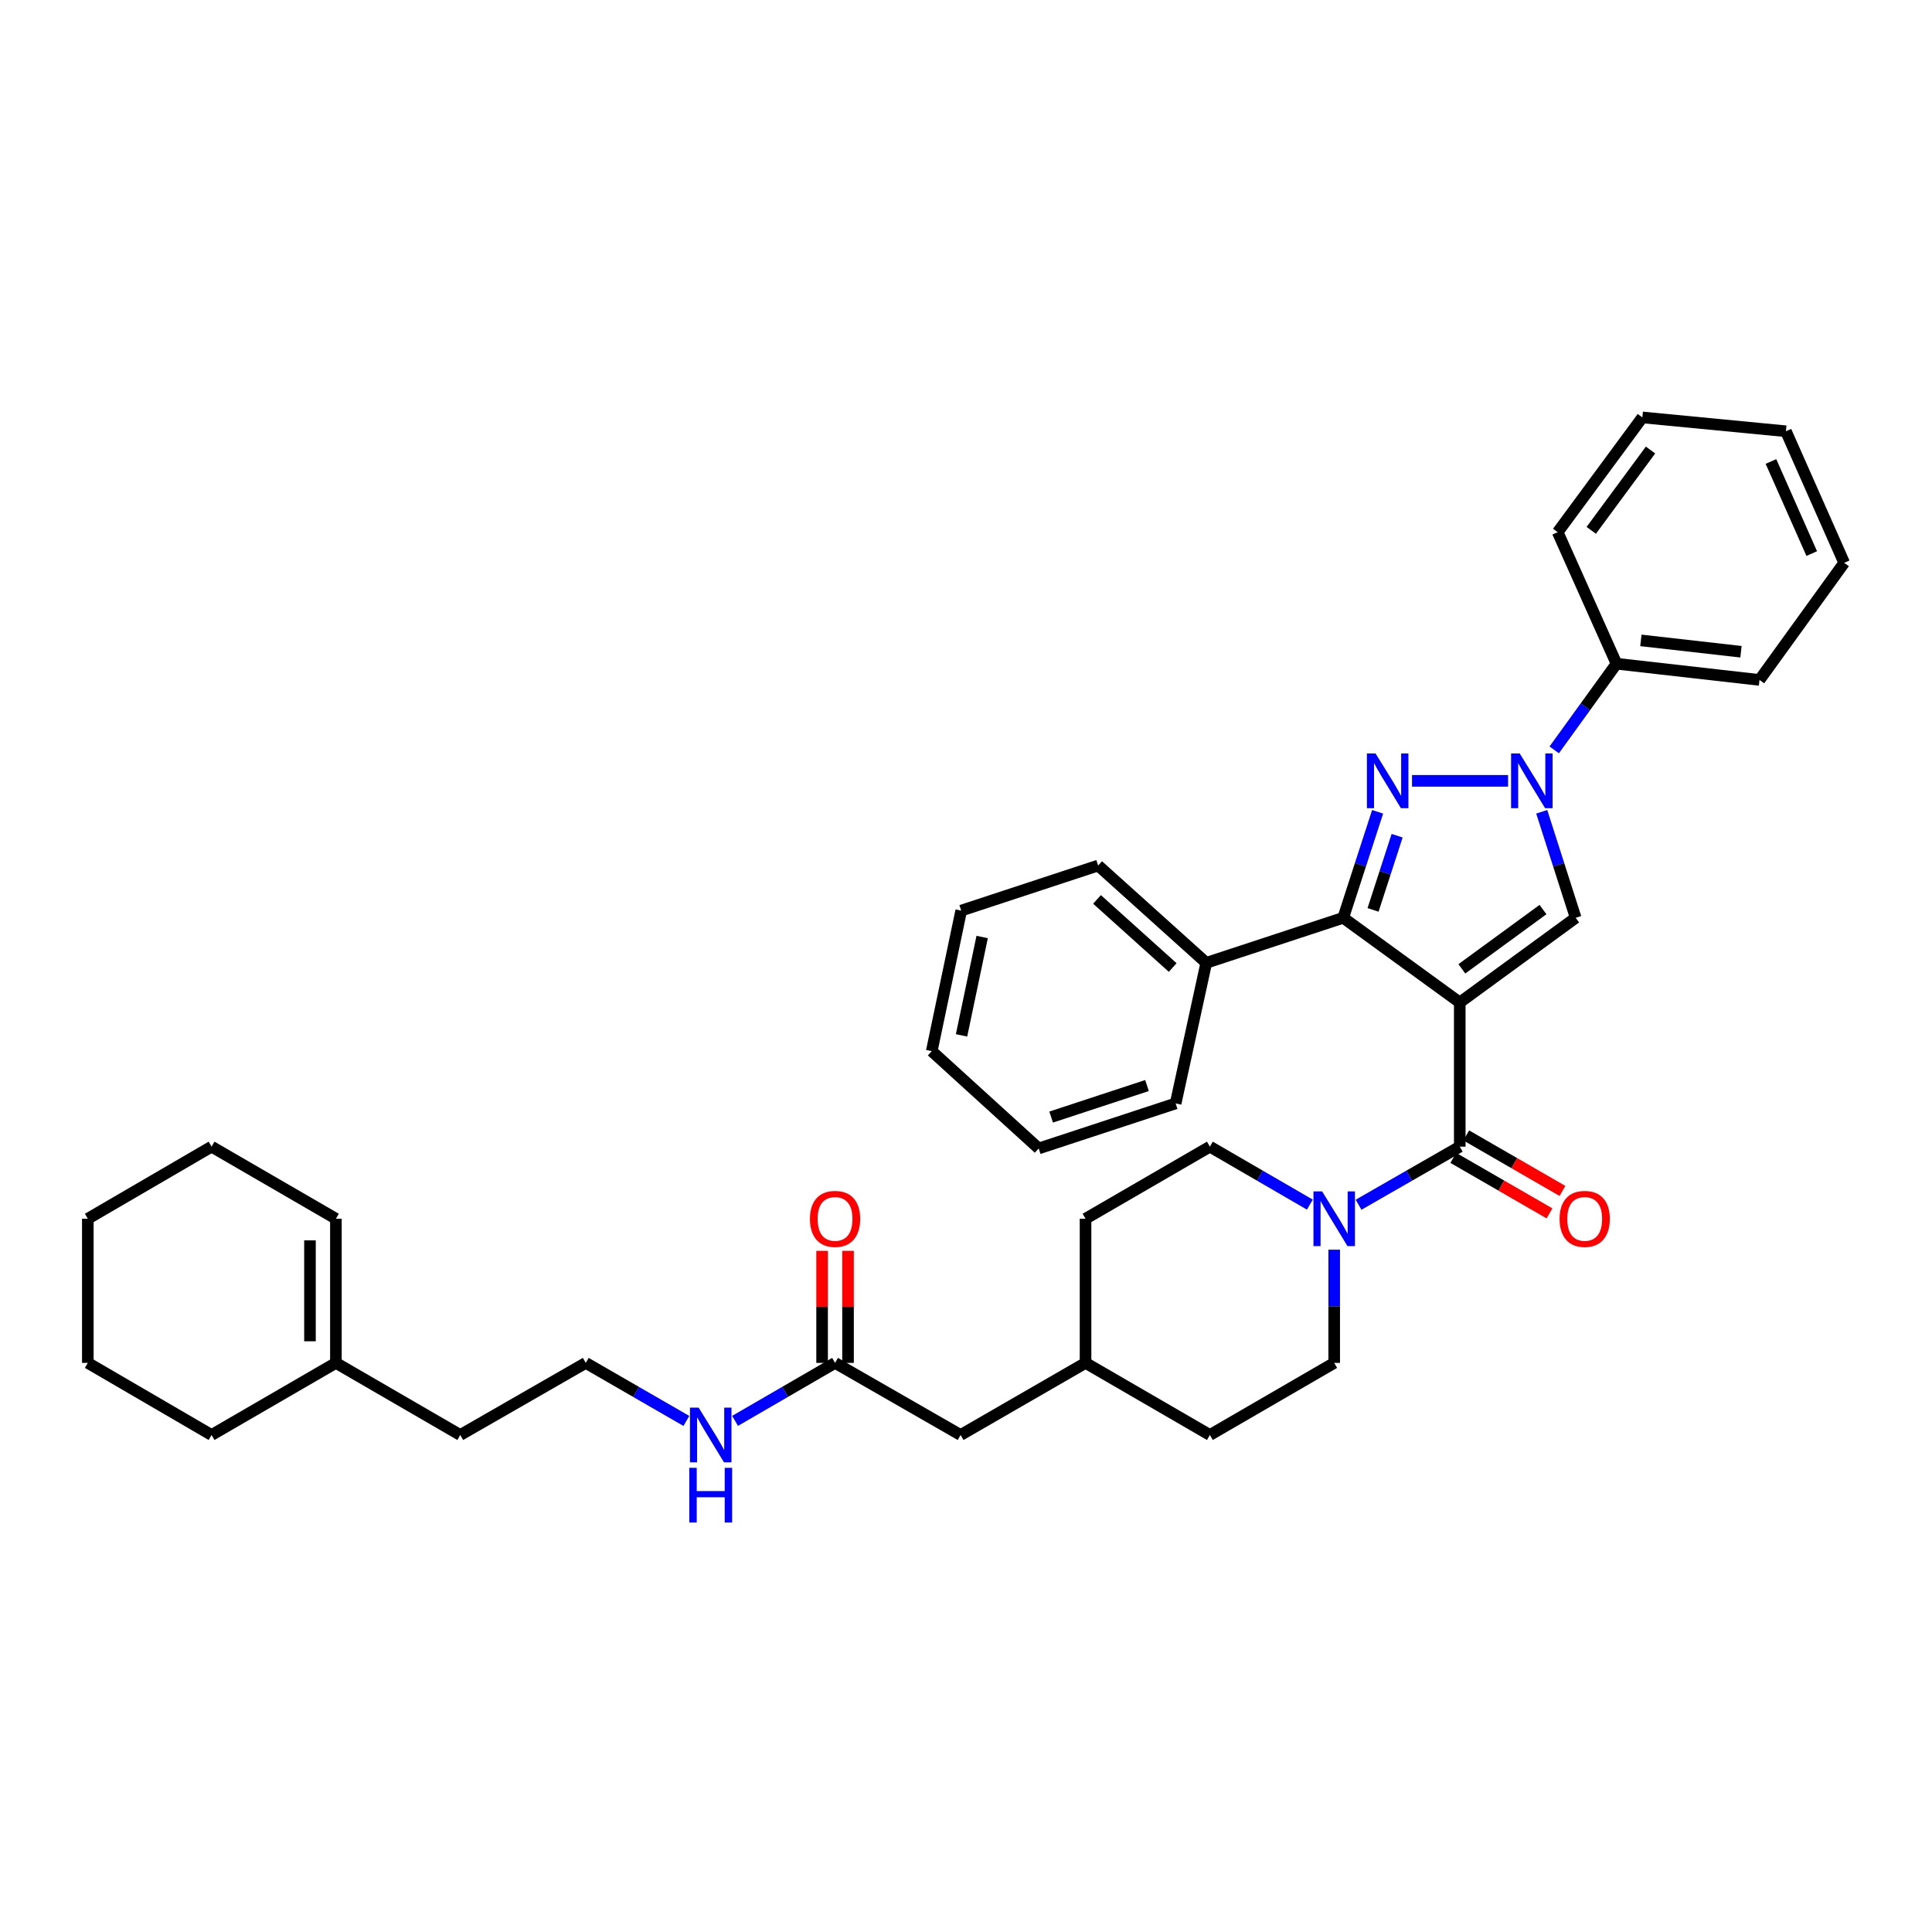 <?xml version='1.0' encoding='iso-8859-1'?>
<svg version='1.1' baseProfile='full'
              xmlns='http://www.w3.org/2000/svg'
                      xmlns:rdkit='http://www.rdkit.org/xml'
                      xmlns:xlink='http://www.w3.org/1999/xlink'
                  xml:space='preserve'
width='1000px' height='1000px' viewBox='0 0 1000 1000'>
<!-- END OF HEADER -->
<rect style='opacity:1.0;fill:#FFFFFF;stroke:none' width='1000' height='1000' x='0' y='0'> </rect>
<path class='bond-1' d='M 755.57,518.881 L 695.255,475.05' style='fill:none;fill-rule:evenodd;stroke:#000000;stroke-width:6px;stroke-linecap:butt;stroke-linejoin:miter;stroke-opacity:1' />
<path class='bond-3' d='M 755.57,518.881 L 815.566,475.05' style='fill:none;fill-rule:evenodd;stroke:#000000;stroke-width:6px;stroke-linecap:butt;stroke-linejoin:miter;stroke-opacity:1' />
<path class='bond-3' d='M 756.653,501.47 L 798.65,470.788' style='fill:none;fill-rule:evenodd;stroke:#000000;stroke-width:6px;stroke-linecap:butt;stroke-linejoin:miter;stroke-opacity:1' />
<path class='bond-4' d='M 755.57,518.881 L 755.57,593.504' style='fill:none;fill-rule:evenodd;stroke:#000000;stroke-width:6px;stroke-linecap:butt;stroke-linejoin:miter;stroke-opacity:1' />
<path class='bond-0' d='M 713.056,420.192 L 704.155,447.621' style='fill:none;fill-rule:evenodd;stroke:#0000FF;stroke-width:6px;stroke-linecap:butt;stroke-linejoin:miter;stroke-opacity:1' />
<path class='bond-0' d='M 704.155,447.621 L 695.255,475.05' style='fill:none;fill-rule:evenodd;stroke:#000000;stroke-width:6px;stroke-linecap:butt;stroke-linejoin:miter;stroke-opacity:1' />
<path class='bond-0' d='M 723.15,432.563 L 716.92,451.763' style='fill:none;fill-rule:evenodd;stroke:#0000FF;stroke-width:6px;stroke-linecap:butt;stroke-linejoin:miter;stroke-opacity:1' />
<path class='bond-0' d='M 716.92,451.763 L 710.69,470.963' style='fill:none;fill-rule:evenodd;stroke:#000000;stroke-width:6px;stroke-linecap:butt;stroke-linejoin:miter;stroke-opacity:1' />
<path class='bond-36' d='M 730.861,404.169 L 780.581,404.169' style='fill:none;fill-rule:evenodd;stroke:#0000FF;stroke-width:6px;stroke-linecap:butt;stroke-linejoin:miter;stroke-opacity:1' />
<path class='bond-9' d='M 695.255,475.05 L 624.359,498.371' style='fill:none;fill-rule:evenodd;stroke:#000000;stroke-width:6px;stroke-linecap:butt;stroke-linejoin:miter;stroke-opacity:1' />
<path class='bond-2' d='M 798,420.19 L 806.783,447.62' style='fill:none;fill-rule:evenodd;stroke:#0000FF;stroke-width:6px;stroke-linecap:butt;stroke-linejoin:miter;stroke-opacity:1' />
<path class='bond-2' d='M 806.783,447.62 L 815.566,475.05' style='fill:none;fill-rule:evenodd;stroke:#000000;stroke-width:6px;stroke-linecap:butt;stroke-linejoin:miter;stroke-opacity:1' />
<path class='bond-7' d='M 804.46,388.139 L 820.581,365.84' style='fill:none;fill-rule:evenodd;stroke:#0000FF;stroke-width:6px;stroke-linecap:butt;stroke-linejoin:miter;stroke-opacity:1' />
<path class='bond-7' d='M 820.581,365.84 L 836.702,343.54' style='fill:none;fill-rule:evenodd;stroke:#000000;stroke-width:6px;stroke-linecap:butt;stroke-linejoin:miter;stroke-opacity:1' />
<path class='bond-5' d='M 755.57,593.504 L 729.382,608.541' style='fill:none;fill-rule:evenodd;stroke:#000000;stroke-width:6px;stroke-linecap:butt;stroke-linejoin:miter;stroke-opacity:1' />
<path class='bond-5' d='M 729.382,608.541 L 703.194,623.577' style='fill:none;fill-rule:evenodd;stroke:#0000FF;stroke-width:6px;stroke-linecap:butt;stroke-linejoin:miter;stroke-opacity:1' />
<path class='bond-8' d='M 752.217,599.316 L 777.119,613.685' style='fill:none;fill-rule:evenodd;stroke:#000000;stroke-width:6px;stroke-linecap:butt;stroke-linejoin:miter;stroke-opacity:1' />
<path class='bond-8' d='M 777.119,613.685 L 802.02,628.053' style='fill:none;fill-rule:evenodd;stroke:#FF0000;stroke-width:6px;stroke-linecap:butt;stroke-linejoin:miter;stroke-opacity:1' />
<path class='bond-8' d='M 758.924,587.692 L 783.826,602.061' style='fill:none;fill-rule:evenodd;stroke:#000000;stroke-width:6px;stroke-linecap:butt;stroke-linejoin:miter;stroke-opacity:1' />
<path class='bond-8' d='M 783.826,602.061 L 808.727,616.429' style='fill:none;fill-rule:evenodd;stroke:#FF0000;stroke-width:6px;stroke-linecap:butt;stroke-linejoin:miter;stroke-opacity:1' />
<path class='bond-10' d='M 677.981,623.512 L 652.109,608.508' style='fill:none;fill-rule:evenodd;stroke:#0000FF;stroke-width:6px;stroke-linecap:butt;stroke-linejoin:miter;stroke-opacity:1' />
<path class='bond-10' d='M 652.109,608.508 L 626.238,593.504' style='fill:none;fill-rule:evenodd;stroke:#000000;stroke-width:6px;stroke-linecap:butt;stroke-linejoin:miter;stroke-opacity:1' />
<path class='bond-11' d='M 690.58,646.845 L 690.58,676.14' style='fill:none;fill-rule:evenodd;stroke:#0000FF;stroke-width:6px;stroke-linecap:butt;stroke-linejoin:miter;stroke-opacity:1' />
<path class='bond-11' d='M 690.58,676.14 L 690.58,705.435' style='fill:none;fill-rule:evenodd;stroke:#000000;stroke-width:6px;stroke-linecap:butt;stroke-linejoin:miter;stroke-opacity:1' />
<path class='bond-6' d='M 432.229,705.435 L 497.204,742.75' style='fill:none;fill-rule:evenodd;stroke:#000000;stroke-width:6px;stroke-linecap:butt;stroke-linejoin:miter;stroke-opacity:1' />
<path class='bond-13' d='M 438.939,705.435 L 438.939,676.44' style='fill:none;fill-rule:evenodd;stroke:#000000;stroke-width:6px;stroke-linecap:butt;stroke-linejoin:miter;stroke-opacity:1' />
<path class='bond-13' d='M 438.939,676.44 L 438.939,647.445' style='fill:none;fill-rule:evenodd;stroke:#FF0000;stroke-width:6px;stroke-linecap:butt;stroke-linejoin:miter;stroke-opacity:1' />
<path class='bond-13' d='M 425.519,705.435 L 425.519,676.44' style='fill:none;fill-rule:evenodd;stroke:#000000;stroke-width:6px;stroke-linecap:butt;stroke-linejoin:miter;stroke-opacity:1' />
<path class='bond-13' d='M 425.519,676.44 L 425.519,647.445' style='fill:none;fill-rule:evenodd;stroke:#FF0000;stroke-width:6px;stroke-linecap:butt;stroke-linejoin:miter;stroke-opacity:1' />
<path class='bond-15' d='M 432.229,705.435 L 406.35,720.44' style='fill:none;fill-rule:evenodd;stroke:#000000;stroke-width:6px;stroke-linecap:butt;stroke-linejoin:miter;stroke-opacity:1' />
<path class='bond-15' d='M 406.35,720.44 L 380.472,735.445' style='fill:none;fill-rule:evenodd;stroke:#0000FF;stroke-width:6px;stroke-linecap:butt;stroke-linejoin:miter;stroke-opacity:1' />
<path class='bond-23' d='M 836.702,343.54 L 910.714,351.935' style='fill:none;fill-rule:evenodd;stroke:#000000;stroke-width:6px;stroke-linecap:butt;stroke-linejoin:miter;stroke-opacity:1' />
<path class='bond-23' d='M 849.317,331.465 L 901.125,337.341' style='fill:none;fill-rule:evenodd;stroke:#000000;stroke-width:6px;stroke-linecap:butt;stroke-linejoin:miter;stroke-opacity:1' />
<path class='bond-24' d='M 836.702,343.54 L 806.254,275.448' style='fill:none;fill-rule:evenodd;stroke:#000000;stroke-width:6px;stroke-linecap:butt;stroke-linejoin:miter;stroke-opacity:1' />
<path class='bond-25' d='M 624.359,498.371 L 568.398,448.001' style='fill:none;fill-rule:evenodd;stroke:#000000;stroke-width:6px;stroke-linecap:butt;stroke-linejoin:miter;stroke-opacity:1' />
<path class='bond-25' d='M 606.987,500.79 L 567.814,465.531' style='fill:none;fill-rule:evenodd;stroke:#000000;stroke-width:6px;stroke-linecap:butt;stroke-linejoin:miter;stroke-opacity:1' />
<path class='bond-26' d='M 624.359,498.371 L 608.509,571.13' style='fill:none;fill-rule:evenodd;stroke:#000000;stroke-width:6px;stroke-linecap:butt;stroke-linejoin:miter;stroke-opacity:1' />
<path class='bond-17' d='M 626.238,593.504 L 561.874,630.819' style='fill:none;fill-rule:evenodd;stroke:#000000;stroke-width:6px;stroke-linecap:butt;stroke-linejoin:miter;stroke-opacity:1' />
<path class='bond-18' d='M 690.58,705.435 L 626.238,742.75' style='fill:none;fill-rule:evenodd;stroke:#000000;stroke-width:6px;stroke-linecap:butt;stroke-linejoin:miter;stroke-opacity:1' />
<path class='bond-12' d='M 173.862,705.435 L 238.226,742.75' style='fill:none;fill-rule:evenodd;stroke:#000000;stroke-width:6px;stroke-linecap:butt;stroke-linejoin:miter;stroke-opacity:1' />
<path class='bond-14' d='M 173.862,705.435 L 173.862,630.819' style='fill:none;fill-rule:evenodd;stroke:#000000;stroke-width:6px;stroke-linecap:butt;stroke-linejoin:miter;stroke-opacity:1' />
<path class='bond-14' d='M 160.442,694.243 L 160.442,642.012' style='fill:none;fill-rule:evenodd;stroke:#000000;stroke-width:6px;stroke-linecap:butt;stroke-linejoin:miter;stroke-opacity:1' />
<path class='bond-22' d='M 173.862,705.435 L 109.506,742.75' style='fill:none;fill-rule:evenodd;stroke:#000000;stroke-width:6px;stroke-linecap:butt;stroke-linejoin:miter;stroke-opacity:1' />
<path class='bond-27' d='M 173.862,630.819 L 109.506,593.504' style='fill:none;fill-rule:evenodd;stroke:#000000;stroke-width:6px;stroke-linecap:butt;stroke-linejoin:miter;stroke-opacity:1' />
<path class='bond-20' d='M 355.265,735.477 L 329.23,720.456' style='fill:none;fill-rule:evenodd;stroke:#0000FF;stroke-width:6px;stroke-linecap:butt;stroke-linejoin:miter;stroke-opacity:1' />
<path class='bond-20' d='M 329.23,720.456 L 303.195,705.435' style='fill:none;fill-rule:evenodd;stroke:#000000;stroke-width:6px;stroke-linecap:butt;stroke-linejoin:miter;stroke-opacity:1' />
<path class='bond-16' d='M 497.204,742.75 L 561.874,705.435' style='fill:none;fill-rule:evenodd;stroke:#000000;stroke-width:6px;stroke-linecap:butt;stroke-linejoin:miter;stroke-opacity:1' />
<path class='bond-37' d='M 561.874,630.819 L 561.874,705.435' style='fill:none;fill-rule:evenodd;stroke:#000000;stroke-width:6px;stroke-linecap:butt;stroke-linejoin:miter;stroke-opacity:1' />
<path class='bond-19' d='M 626.238,742.75 L 561.874,705.435' style='fill:none;fill-rule:evenodd;stroke:#000000;stroke-width:6px;stroke-linecap:butt;stroke-linejoin:miter;stroke-opacity:1' />
<path class='bond-21' d='M 303.195,705.435 L 238.226,742.75' style='fill:none;fill-rule:evenodd;stroke:#000000;stroke-width:6px;stroke-linecap:butt;stroke-linejoin:miter;stroke-opacity:1' />
<path class='bond-28' d='M 109.506,742.75 L 45.455,705.435' style='fill:none;fill-rule:evenodd;stroke:#000000;stroke-width:6px;stroke-linecap:butt;stroke-linejoin:miter;stroke-opacity:1' />
<path class='bond-29' d='M 910.714,351.935 L 954.545,291.314' style='fill:none;fill-rule:evenodd;stroke:#000000;stroke-width:6px;stroke-linecap:butt;stroke-linejoin:miter;stroke-opacity:1' />
<path class='bond-32' d='M 806.254,275.448 L 850.085,216.057' style='fill:none;fill-rule:evenodd;stroke:#000000;stroke-width:6px;stroke-linecap:butt;stroke-linejoin:miter;stroke-opacity:1' />
<path class='bond-32' d='M 823.626,274.509 L 854.308,232.935' style='fill:none;fill-rule:evenodd;stroke:#000000;stroke-width:6px;stroke-linecap:butt;stroke-linejoin:miter;stroke-opacity:1' />
<path class='bond-31' d='M 568.398,448.001 L 497.517,471.329' style='fill:none;fill-rule:evenodd;stroke:#000000;stroke-width:6px;stroke-linecap:butt;stroke-linejoin:miter;stroke-opacity:1' />
<path class='bond-30' d='M 608.509,571.13 L 537.628,594.436' style='fill:none;fill-rule:evenodd;stroke:#000000;stroke-width:6px;stroke-linecap:butt;stroke-linejoin:miter;stroke-opacity:1' />
<path class='bond-30' d='M 593.685,561.877 L 544.069,578.192' style='fill:none;fill-rule:evenodd;stroke:#000000;stroke-width:6px;stroke-linecap:butt;stroke-linejoin:miter;stroke-opacity:1' />
<path class='bond-40' d='M 109.506,593.504 L 45.455,630.819' style='fill:none;fill-rule:evenodd;stroke:#000000;stroke-width:6px;stroke-linecap:butt;stroke-linejoin:miter;stroke-opacity:1' />
<path class='bond-33' d='M 45.455,705.435 L 45.455,630.819' style='fill:none;fill-rule:evenodd;stroke:#000000;stroke-width:6px;stroke-linecap:butt;stroke-linejoin:miter;stroke-opacity:1' />
<path class='bond-39' d='M 954.545,291.314 L 924.388,223.214' style='fill:none;fill-rule:evenodd;stroke:#000000;stroke-width:6px;stroke-linecap:butt;stroke-linejoin:miter;stroke-opacity:1' />
<path class='bond-39' d='M 937.751,286.533 L 916.641,238.863' style='fill:none;fill-rule:evenodd;stroke:#000000;stroke-width:6px;stroke-linecap:butt;stroke-linejoin:miter;stroke-opacity:1' />
<path class='bond-34' d='M 537.628,594.436 L 482.271,544.066' style='fill:none;fill-rule:evenodd;stroke:#000000;stroke-width:6px;stroke-linecap:butt;stroke-linejoin:miter;stroke-opacity:1' />
<path class='bond-38' d='M 497.517,471.329 L 482.271,544.066' style='fill:none;fill-rule:evenodd;stroke:#000000;stroke-width:6px;stroke-linecap:butt;stroke-linejoin:miter;stroke-opacity:1' />
<path class='bond-38' d='M 508.365,484.993 L 497.692,535.909' style='fill:none;fill-rule:evenodd;stroke:#000000;stroke-width:6px;stroke-linecap:butt;stroke-linejoin:miter;stroke-opacity:1' />
<path class='bond-35' d='M 850.085,216.057 L 924.388,223.214' style='fill:none;fill-rule:evenodd;stroke:#000000;stroke-width:6px;stroke-linecap:butt;stroke-linejoin:miter;stroke-opacity:1' />
<path  class='atom-1' d='M 711.995 390.009
L 721.275 405.009
Q 722.195 406.489, 723.675 409.169
Q 725.155 411.849, 725.235 412.009
L 725.235 390.009
L 728.995 390.009
L 728.995 418.329
L 725.115 418.329
L 715.155 401.929
Q 713.995 400.009, 712.755 397.809
Q 711.555 395.609, 711.195 394.929
L 711.195 418.329
L 707.515 418.329
L 707.515 390.009
L 711.995 390.009
' fill='#0000FF'/>
<path  class='atom-3' d='M 786.611 390.009
L 795.891 405.009
Q 796.811 406.489, 798.291 409.169
Q 799.771 411.849, 799.851 412.009
L 799.851 390.009
L 803.611 390.009
L 803.611 418.329
L 799.731 418.329
L 789.771 401.929
Q 788.611 400.009, 787.371 397.809
Q 786.171 395.609, 785.811 394.929
L 785.811 418.329
L 782.131 418.329
L 782.131 390.009
L 786.611 390.009
' fill='#0000FF'/>
<path  class='atom-6' d='M 684.32 616.659
L 693.6 631.659
Q 694.52 633.139, 696 635.819
Q 697.48 638.499, 697.56 638.659
L 697.56 616.659
L 701.32 616.659
L 701.32 644.979
L 697.44 644.979
L 687.48 628.579
Q 686.32 626.659, 685.08 624.459
Q 683.88 622.259, 683.52 621.579
L 683.52 644.979
L 679.84 644.979
L 679.84 616.659
L 684.32 616.659
' fill='#0000FF'/>
<path  class='atom-9' d='M 807.24 630.899
Q 807.24 624.099, 810.6 620.299
Q 813.96 616.499, 820.24 616.499
Q 826.52 616.499, 829.88 620.299
Q 833.24 624.099, 833.24 630.899
Q 833.24 637.779, 829.84 641.699
Q 826.44 645.579, 820.24 645.579
Q 814 645.579, 810.6 641.699
Q 807.24 637.819, 807.24 630.899
M 820.24 642.379
Q 824.56 642.379, 826.88 639.499
Q 829.24 636.579, 829.24 630.899
Q 829.24 625.339, 826.88 622.539
Q 824.56 619.699, 820.24 619.699
Q 815.92 619.699, 813.56 622.499
Q 811.24 625.299, 811.24 630.899
Q 811.24 636.619, 813.56 639.499
Q 815.92 642.379, 820.24 642.379
' fill='#FF0000'/>
<path  class='atom-14' d='M 419.229 630.899
Q 419.229 624.099, 422.589 620.299
Q 425.949 616.499, 432.229 616.499
Q 438.509 616.499, 441.869 620.299
Q 445.229 624.099, 445.229 630.899
Q 445.229 637.779, 441.829 641.699
Q 438.429 645.579, 432.229 645.579
Q 425.989 645.579, 422.589 641.699
Q 419.229 637.819, 419.229 630.899
M 432.229 642.379
Q 436.549 642.379, 438.869 639.499
Q 441.229 636.579, 441.229 630.899
Q 441.229 625.339, 438.869 622.539
Q 436.549 619.699, 432.229 619.699
Q 427.909 619.699, 425.549 622.499
Q 423.229 625.299, 423.229 630.899
Q 423.229 636.619, 425.549 639.499
Q 427.909 642.379, 432.229 642.379
' fill='#FF0000'/>
<path  class='atom-16' d='M 361.612 728.59
L 370.892 743.59
Q 371.812 745.07, 373.292 747.75
Q 374.772 750.43, 374.852 750.59
L 374.852 728.59
L 378.612 728.59
L 378.612 756.91
L 374.732 756.91
L 364.772 740.51
Q 363.612 738.59, 362.372 736.39
Q 361.172 734.19, 360.812 733.51
L 360.812 756.91
L 357.132 756.91
L 357.132 728.59
L 361.612 728.59
' fill='#0000FF'/>
<path  class='atom-16' d='M 356.792 759.742
L 360.632 759.742
L 360.632 771.782
L 375.112 771.782
L 375.112 759.742
L 378.952 759.742
L 378.952 788.062
L 375.112 788.062
L 375.112 774.982
L 360.632 774.982
L 360.632 788.062
L 356.792 788.062
L 356.792 759.742
' fill='#0000FF'/>
</svg>
